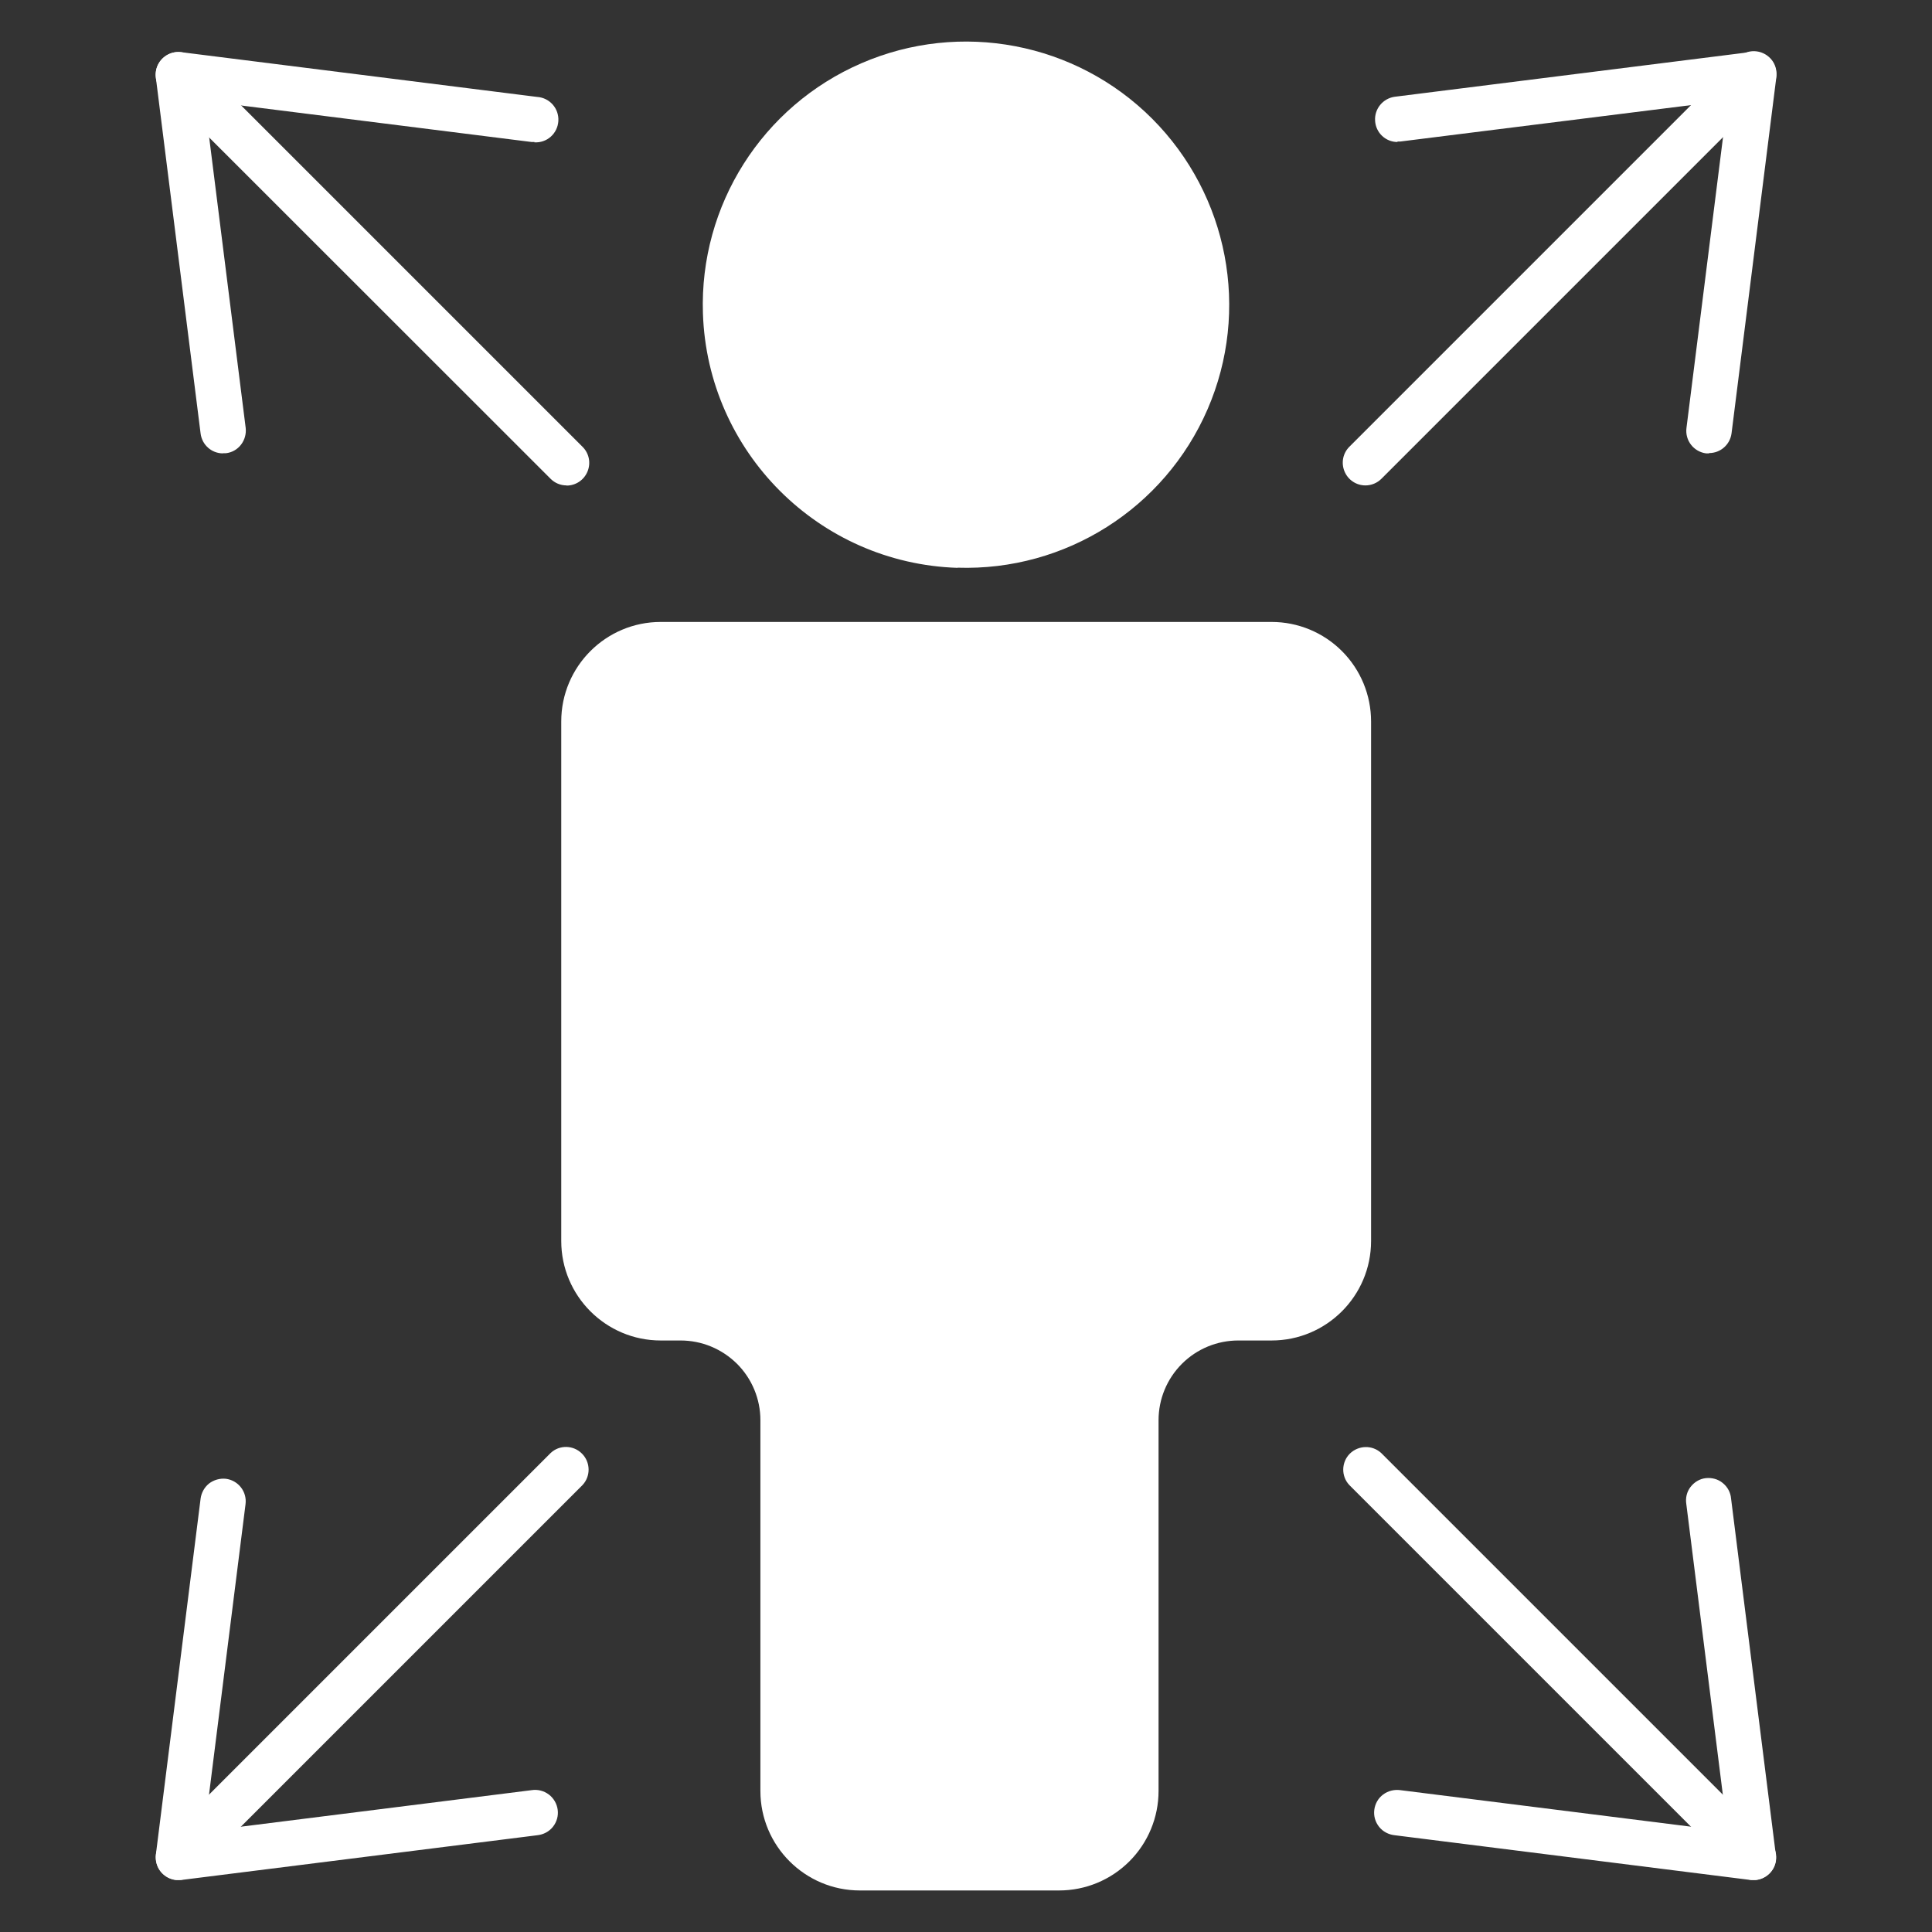 <?xml version="1.0" encoding="UTF-8"?>
<svg id="Layer_1" xmlns="http://www.w3.org/2000/svg" version="1.1" viewBox="0 0 1200 1200">
  <rect x="0" y="0" width="1200" height="1200" fill="#333333" stroke="none"/>
  <!-- Generator: Adobe Illustrator 29.2.1, SVG Export Plug-In . SVG Version: 2.1.0 Build 116)  -->
  <defs>
    <style>
      .st0 {
        fill: #fff;
      }
    </style>
  </defs>
  <path class="st0" d="M1075,1153.4c-3.8,0-7.3-1.5-10-4.1l-226.9-226.9h0c-5.2-5.5-5-14.2.3-19.5,5.4-5.3,14-5.5,19.5-.4l226.9,226.9c4,4,5.2,10.1,3,15.3-2.2,5.2-7.3,8.7-13,8.7h0Z"/>
  <path class="st0" d="M1089.2,1167.7c-7.1,0-13.1-5.3-14-12.3l-27.8-221.2h0c-.6-3.8.3-7.6,2.6-10.6s5.7-5.1,9.5-5.5,7.6.6,10.5,3c3,2.4,4.9,5.9,5.2,9.7l27.8,221.2h0c1,7.7-4.5,14.7-12.2,15.7h0c-.6,0-1.2,0-1.8,0h0Z"/>
  <path class="st0" d="M1089.2,1167.7h-1.8l-221.1-27.8h0c-3.8-.4-7.3-2.2-9.7-5.2s-3.5-6.8-3-10.6c.5-3.8,2.4-7.2,5.5-9.5,3.1-2.3,6.9-3.2,10.7-2.7l221.2,27.8c7.3.9,12.7,7.4,12.2,14.8-.4,7.4-6.6,13.2-14,13.2h0Z"/>
  <path class="st0" d="M848.1,301.5c-5.7,0-10.8-3.4-13-8.7s-1-11.3,3-15.3l226.9-226.9h0c5.5-5.5,14.4-5.5,19.9,0,5.5,5.5,5.5,14.4,0,19.9l-226.9,226.9c-2.6,2.6-6.2,4.1-9.9,4.1h0Z"/>
  <path class="st0" d="M1061.5,281.6h-1.8c-7.7-1-13.2-8-12.2-15.8l27.8-221.2h0c.4-3.8,2.2-7.3,5.2-9.7s6.8-3.5,10.6-3c3.8.5,7.2,2.5,9.5,5.5s3.2,6.9,2.7,10.7l-27.8,221c-.9,7-6.8,12.3-13.9,12.3h0Z"/>
  <path class="st0" d="M868,88.2c-7.4,0-13.5-5.8-13.9-13.2-.5-7.4,4.9-13.9,12.2-14.9l221.2-27.8c7.7-.9,14.8,4.5,15.7,12.2,1,7.7-4.5,14.7-12.2,15.7l-221.2,27.7c-.6,0-1.2,0-1.8,0h0Z"/>
  <path class="st0" d="M125.1,1153.4c-5.7,0-10.9-3.4-13-8.7-2.2-5.2-1-11.3,3-15.3l226.9-226.9c5.5-5.2,14.2-5,19.5.4,5.3,5.3,5.5,14,.3,19.5l-226.9,226.9c-2.6,2.7-6.2,4.1-9.9,4.1h0Z"/>
  <path class="st0" d="M110.8,1167.7h-1.8c-3.7-.5-7-2.4-9.3-5.3s-3.3-6.7-2.9-10.4l27.8-221.2c.5-3.7,2.4-7.1,5.3-9.4,2.9-2.2,6.7-3.3,10.4-2.9,7.7,1,13.2,8,12.2,15.8l-27.8,221.1c-.9,7-6.9,12.3-14,12.3h0Z"/>
  <path class="st0" d="M110.8,1167.7c-7.4,0-13.5-5.8-14-13.2-.5-7.4,4.9-13.9,12.2-14.8l221.2-27.8c3.8-.6,7.6.4,10.7,2.7,3,2.3,5,5.7,5.5,9.5.5,3.8-.6,7.6-3,10.6s-5.9,4.8-9.7,5.2l-221.2,27.8c-.6,0-1.1,0-1.7,0h0Z"/>
  <path class="st0" d="M351.9,301.5c-3.8,0-7.3-1.5-9.9-4.1L115.1,70.6c-5.5-5.5-5.5-14.4,0-19.9,5.5-5.5,14.4-5.5,19.9,0l226.9,226.9h0c4,4,5.2,10,3,15.3s-7.3,8.7-13,8.7h0Z"/>
  <path class="st0" d="M138.5,281.6c-7.1,0-13-5.3-13.9-12.3l-27.8-221.1c-1-7.7,4.5-14.8,12.2-15.8,7.7-.9,14.8,4.5,15.8,12.2l27.8,221.2h0c.4,3.7-.6,7.4-2.9,10.4s-5.7,4.9-9.4,5.3c-.6,0-1.2,0-1.8,0h0Z"/>
  <path class="st0" d="M332,88.2c-.6,0-1.2,0-1.8,0l-221.2-27.8c-7.7-.9-13.2-8-12.2-15.7.9-7.7,8-13.2,15.7-12.3l221.1,27.8c7.8.5,13.7,7.2,13.2,15-.5,7.8-7.1,13.7-14.9,13.2h0Z"/>
  <path class="st0" d="M789.7,386.3h-379.3c-34.1,0-61.8,27.7-61.8,61.8v322.7c0,34.1,27.7,61.8,61.8,61.8h12.3c13.2,0,25.7,5.2,35.1,14.5,9.3,9.3,14.5,21.9,14.5,35v230.3c0,34.1,27.7,61.8,61.8,61.8h123.7c16.4,0,32.1-6.5,43.7-18.1,11.6-11.6,18.1-27.3,18.1-43.7v-230.3c0-13.1,5.2-25.7,14.5-35s21.9-14.5,35-14.5h20.7c34.1,0,61.8-27.7,61.8-61.8v-322.7c0-16.4-6.5-32.1-18.1-43.7-11.6-11.6-27.3-18.1-43.7-18.1h0Z"/>
  <path class="st0" d="M594.7,352.6c67,2.2,128.6-36.8,155.3-98.3s13-133.1-34.4-180.6c-47.4-47.4-119-61.1-180.6-34.4-61.5,26.6-100.6,88.2-98.4,155.3,2.8,86.1,72,155.3,158.1,158.1h0Z"/>
</svg>